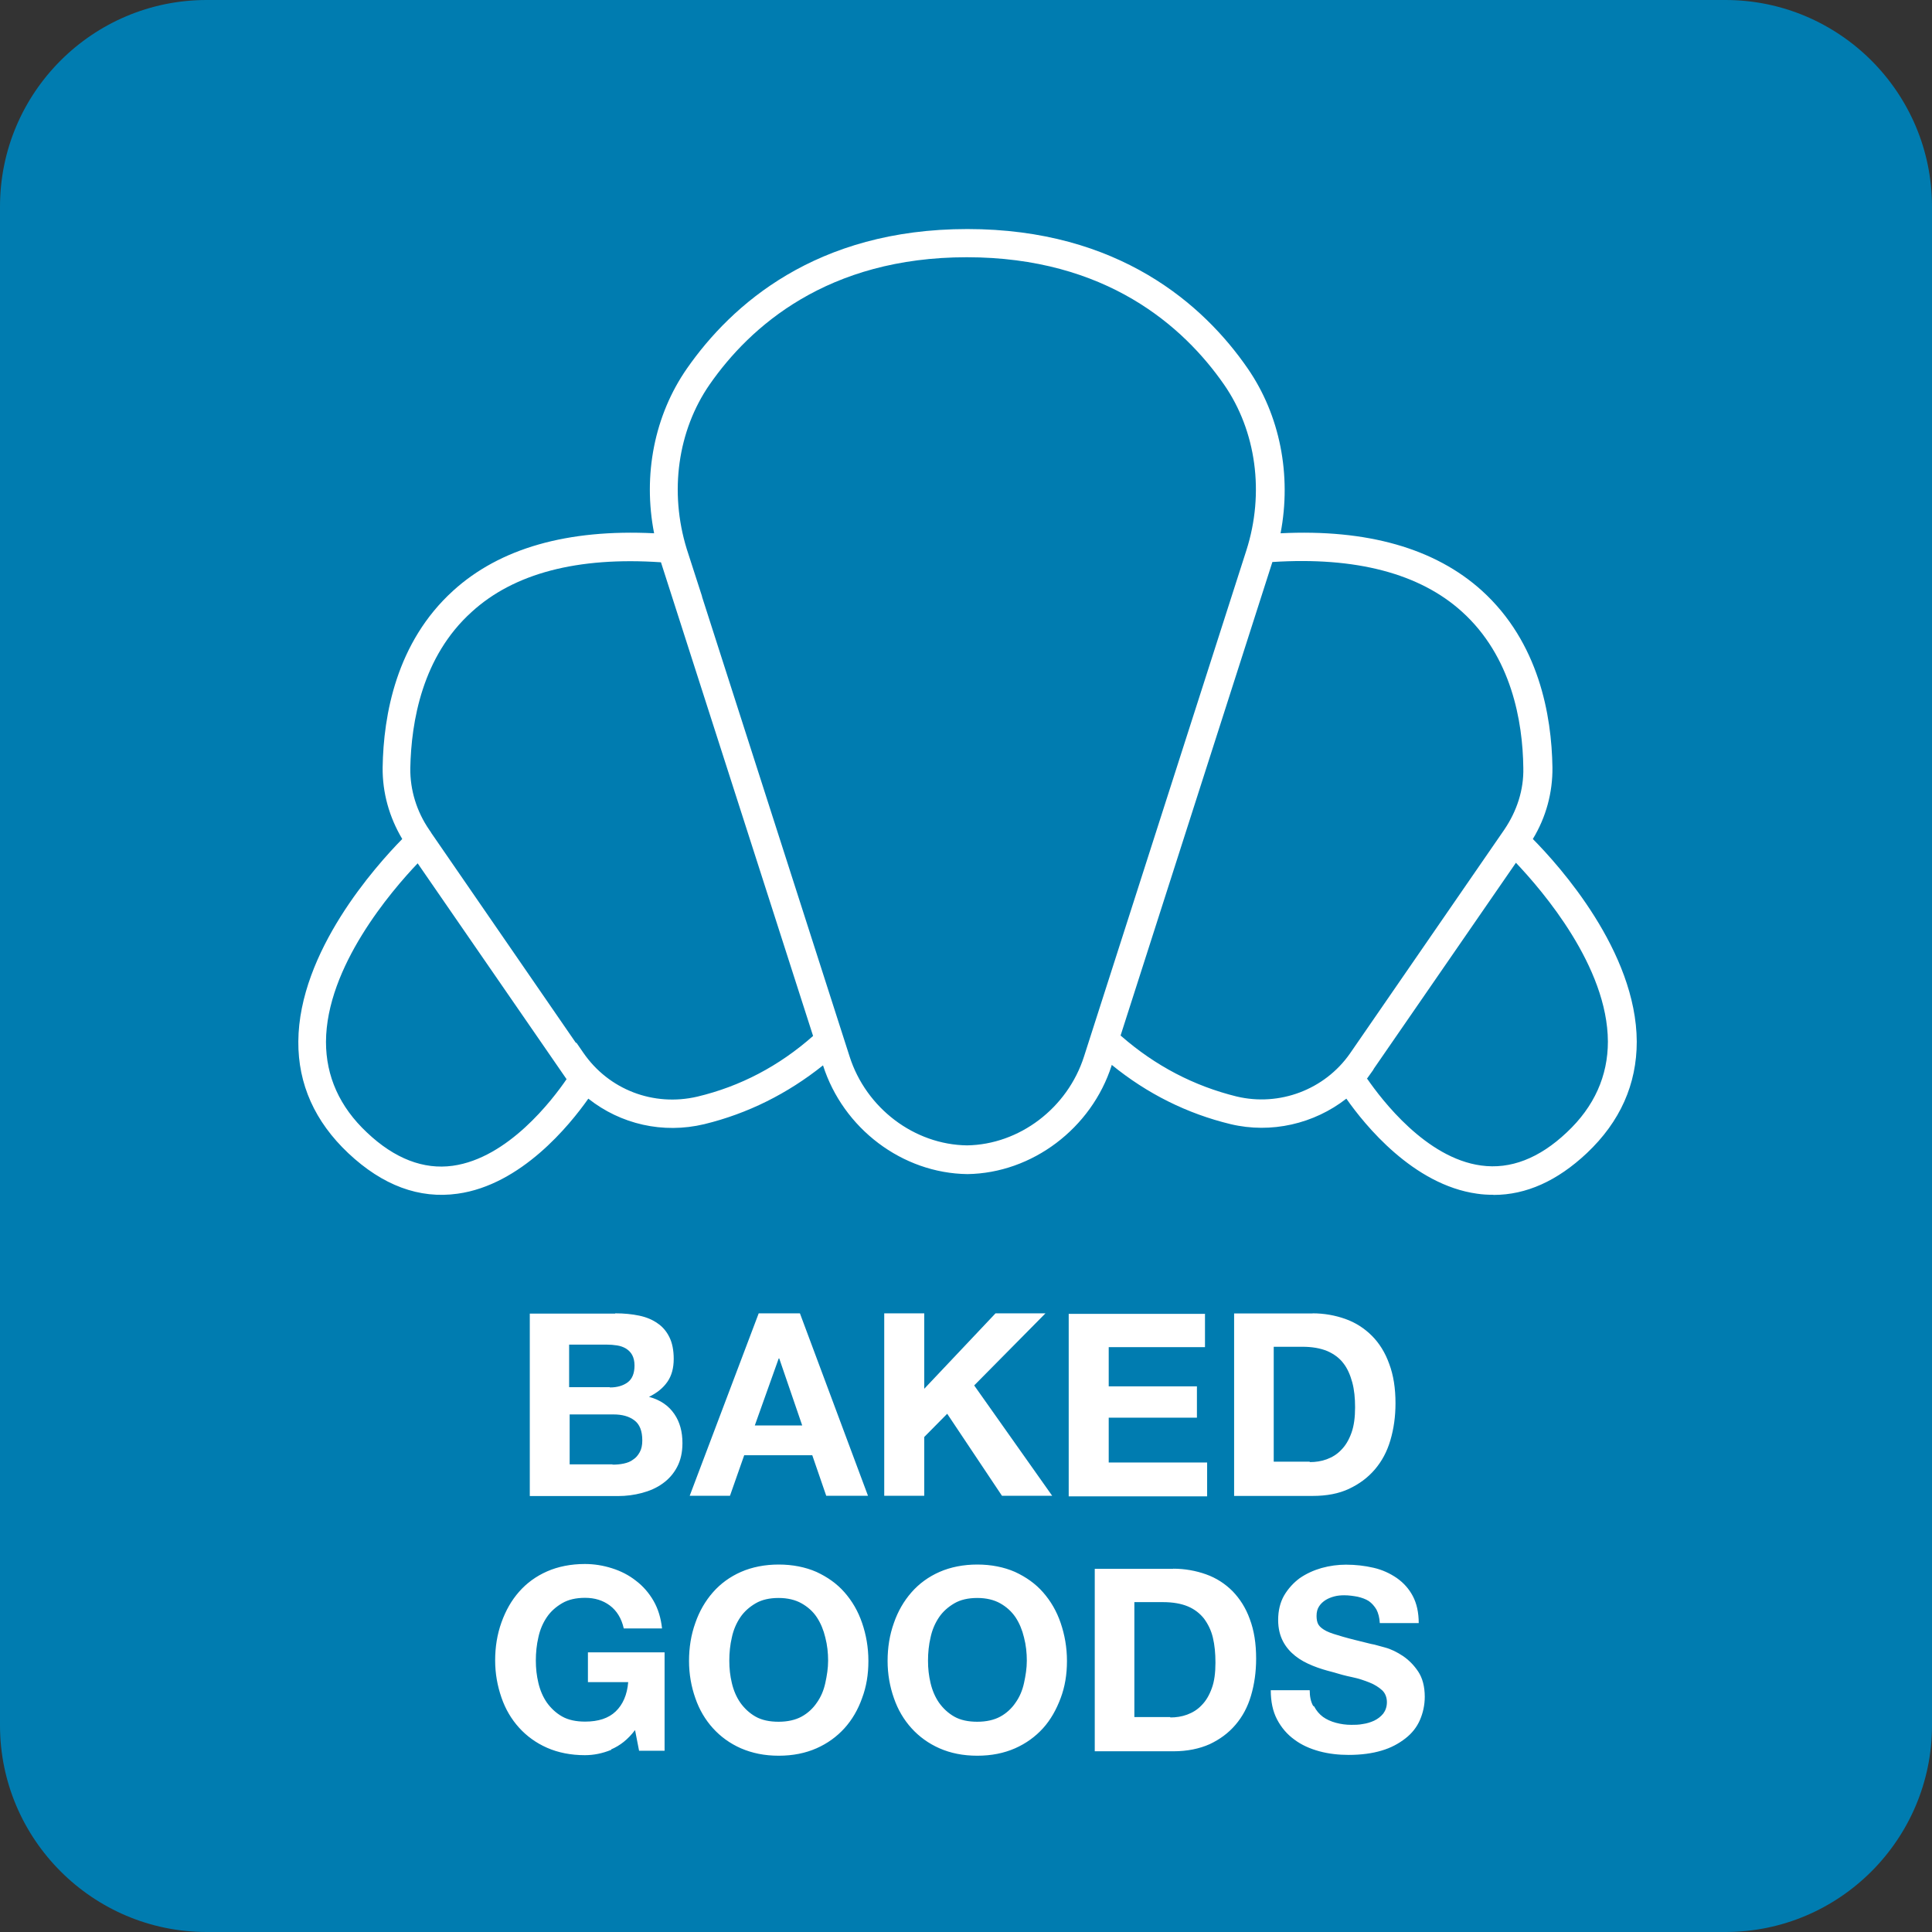 <?xml version="1.0" encoding="UTF-8"?>
<svg id="icons_variovac_kundin_aufschnitt" data-name="icons variovac kundin aufschnitt" xmlns="http://www.w3.org/2000/svg" viewBox="0 0 143.9 143.9">
  <rect x="0" y="0" width="143.9" height="143.9" fill="#333333" stroke="none"/>
  <defs>
    <style>
      .cls-1 {
        fill: #fff;
      }

      .cls-1, .cls-2 {
        stroke-width: 0px;
      }

      .cls-2 {
        fill: #007cb0;
      }
    </style>
  </defs>
  <path class="cls-2" d="M128.51,143.9H15.39c-8.48,0-15.39-6.91-15.39-15.39V15.39C0,6.89,6.91,0,15.39,0h113.12c8.48,0,15.39,6.89,15.39,15.39v113.12c0,8.48-6.89,15.39-15.39,15.39"/>
  <path class="cls-1" d="M97.88,127.1c.17.32.38.57.66.78.27.19.59.34.97.44s.74.15,1.14.15c.27,0,.55,0,.85-.06.3-.04.59-.13.85-.25.27-.13.49-.3.68-.53.17-.23.27-.51.27-.85,0-.36-.13-.68-.36-.89s-.55-.42-.93-.57c-.38-.15-.8-.3-1.29-.4s-.97-.23-1.46-.38c-.51-.13-.99-.27-1.48-.47s-.91-.42-1.29-.72c-.38-.3-.7-.66-.93-1.1s-.36-.97-.36-1.59c0-.7.15-1.31.44-1.82.3-.51.7-.95,1.16-1.29.49-.34,1.04-.59,1.63-.76.61-.17,1.23-.25,1.82-.25.72,0,1.4.08,2.05.23.66.15,1.23.42,1.73.76.51.36.91.8,1.2,1.35s.44,1.23.44,2.01h-2.9c-.02-.4-.11-.74-.25-1.01-.15-.25-.34-.47-.57-.63-.23-.15-.53-.25-.82-.32-.32-.06-.66-.11-1.01-.11-.23,0-.49.02-.72.08s-.47.15-.66.27-.36.27-.49.47-.19.42-.19.72c0,.25.04.49.15.66s.3.32.59.47c.3.15.72.27,1.23.42s1.23.32,2.07.53c.25.04.61.15,1.06.27s.89.34,1.33.63c.44.3.82.68,1.14,1.16s.49,1.12.49,1.88c0,.61-.13,1.2-.36,1.73-.23.53-.59.99-1.08,1.37s-1.06.7-1.78.91c-.7.21-1.52.32-2.45.32-.74,0-1.48-.08-2.18-.27s-1.33-.47-1.86-.87c-.53-.38-.97-.89-1.29-1.5-.32-.61-.47-1.33-.47-2.18h2.9c0,.47.08.85.25,1.16M87.38,116.84c.87,0,1.69.15,2.45.42.76.27,1.42.7,1.97,1.25.55.57.99,1.25,1.29,2.09.32.85.47,1.82.47,2.94,0,.99-.13,1.9-.38,2.75s-.63,1.56-1.16,2.18-1.16,1.08-1.92,1.44c-.76.34-1.67.53-2.71.53h-5.85v-13.59h5.85ZM87.17,127.92c.42,0,.85-.06,1.25-.21s.76-.36,1.08-.7c.32-.32.57-.74.76-1.27.19-.51.27-1.16.27-1.9,0-.7-.06-1.31-.19-1.86s-.36-1.01-.66-1.42c-.3-.38-.7-.7-1.2-.91s-1.12-.32-1.86-.32h-2.13v8.56h2.66l.02.02ZM66.58,120.88c.3-.87.74-1.63,1.31-2.28s1.27-1.16,2.09-1.52c.82-.36,1.78-.55,2.81-.55s1.99.19,2.81.55c.82.38,1.52.87,2.09,1.52s1.01,1.4,1.31,2.28.47,1.82.47,2.83-.15,1.92-.47,2.77-.74,1.61-1.31,2.24-1.27,1.14-2.09,1.5-1.75.55-2.81.55-1.99-.19-2.81-.55c-.82-.36-1.52-.87-2.09-1.5s-1.01-1.37-1.31-2.24c-.3-.85-.47-1.78-.47-2.77s.15-1.94.47-2.83M69.31,125.36c.13.55.34,1.04.63,1.46.3.42.68.78,1.14,1.04s1.04.38,1.71.38,1.25-.13,1.71-.38.85-.61,1.14-1.04c.3-.42.51-.91.63-1.46s.21-1.1.21-1.67-.06-1.16-.21-1.73c-.13-.55-.34-1.06-.63-1.5-.3-.44-.68-.78-1.14-1.04s-1.04-.4-1.71-.4-1.25.13-1.71.4-.85.61-1.14,1.04-.51.93-.63,1.5c-.13.55-.19,1.14-.19,1.73s.06,1.12.19,1.67M51.79,120.88c.3-.87.74-1.63,1.31-2.28s1.27-1.16,2.09-1.52c.82-.36,1.78-.55,2.81-.55s1.99.19,2.81.55c.82.38,1.52.87,2.09,1.52s1.01,1.4,1.31,2.28c.3.87.47,1.82.47,2.83s-.15,1.92-.47,2.77c-.3.85-.74,1.61-1.31,2.24s-1.27,1.14-2.09,1.5c-.82.36-1.75.55-2.81.55s-1.97-.19-2.81-.55c-.82-.36-1.52-.87-2.09-1.5s-1.01-1.37-1.31-2.24c-.3-.85-.47-1.78-.47-2.77s.15-1.94.47-2.83M54.51,125.36c.13.55.34,1.04.63,1.46.3.42.68.78,1.14,1.04s1.04.38,1.71.38,1.25-.13,1.71-.38.85-.61,1.14-1.04c.3-.42.51-.91.63-1.46s.21-1.1.21-1.67-.06-1.16-.21-1.73c-.13-.55-.34-1.06-.63-1.5s-.68-.78-1.14-1.04-1.04-.4-1.71-.4-1.25.13-1.71.4-.85.61-1.14,1.04-.51.93-.63,1.5c-.13.55-.19,1.14-.19,1.73s.06,1.12.19,1.67M45.53,130.33c-.66.27-1.31.4-1.97.4-1.04,0-1.99-.19-2.81-.55s-1.52-.87-2.09-1.5-1.01-1.37-1.31-2.24-.47-1.78-.47-2.77.15-1.94.47-2.83.74-1.63,1.31-2.28,1.27-1.16,2.09-1.52c.82-.36,1.78-.55,2.81-.55.7,0,1.37.11,2.03.32s1.25.51,1.78.93c.53.4.97.91,1.31,1.5s.55,1.29.63,2.05h-2.85c-.17-.76-.53-1.33-1.04-1.71s-1.12-.57-1.84-.57c-.68,0-1.25.13-1.71.4s-.85.61-1.14,1.04-.51.93-.63,1.5c-.13.55-.19,1.14-.19,1.73s.06,1.12.19,1.67.34,1.04.63,1.46c.3.42.68.78,1.14,1.04s1.04.38,1.71.38c.99,0,1.75-.25,2.28-.76s.85-1.23.93-2.18h-3v-2.22h5.71v7.33h-1.9l-.3-1.54c-.53.7-1.12,1.16-1.78,1.44"/>
  <path class="cls-1" d="M97.76,97.82c.87,0,1.69.15,2.45.42s1.42.7,1.97,1.25c.55.55.99,1.25,1.29,2.09.32.85.47,1.82.47,2.94,0,.99-.13,1.9-.38,2.75s-.63,1.56-1.16,2.18-1.16,1.08-1.92,1.44-1.67.53-2.71.53h-5.85v-13.59h5.85ZM97.57,108.9c.42,0,.85-.06,1.25-.21s.76-.36,1.08-.7c.32-.32.57-.74.76-1.27s.27-1.16.27-1.9c0-.68-.06-1.31-.21-1.86s-.36-1.04-.66-1.42c-.3-.4-.72-.7-1.2-.91-.51-.21-1.12-.32-1.86-.32h-2.13v8.56h2.66l.04.02ZM89.75,97.82v2.52h-7.17v2.92h6.57v2.33h-6.57v3.34h7.33v2.52h-10.31v-13.59h10.17l-.02-.02ZM68.84,97.82v5.62l5.31-5.62h3.72l-5.31,5.37,5.81,8.22h-3.74l-4.08-6.11-1.71,1.73v4.38h-2.98v-13.59h2.98,0ZM59.58,97.82l5.07,13.59h-3.11l-1.04-3.02h-5.07l-1.06,3.02h-3l5.14-13.59h3.06ZM59.75,106.17l-1.71-4.99h-.04l-1.78,4.99h3.53ZM45.61,109.09c.3,0,.57-.02.85-.08s.51-.15.7-.3c.21-.13.36-.32.49-.55.13-.23.19-.53.19-.87,0-.7-.19-1.2-.59-1.5-.4-.3-.91-.44-1.56-.44h-3.26v3.72h3.19v.02ZM45.82,97.82c.66,0,1.25.06,1.78.17s.99.3,1.37.57c.38.25.68.61.89,1.04.21.42.32.97.32,1.61,0,.68-.15,1.25-.47,1.71s-.76.82-1.37,1.12c.85.23,1.46.66,1.88,1.27s.61,1.33.61,2.18c0,.68-.13,1.27-.4,1.78s-.63.91-1.08,1.23c-.44.32-.97.55-1.54.7-.57.15-1.16.23-1.78.23h-6.57v-13.59h6.38-.02ZM45.44,103.34c.53,0,.97-.13,1.31-.38s.51-.68.51-1.25c0-.32-.06-.57-.17-.78s-.27-.36-.47-.49c-.19-.11-.4-.19-.66-.23s-.51-.06-.78-.06h-2.79v3.17h3.02l.02.02Z"/>
  <path class="cls-1" d="M83.49,77.15c2.56,2.24,5.45,3.74,8.62,4.52,3.19.76,6.55-.51,8.43-3.19l11.5-16.68c.95-1.4,1.46-2.98,1.42-4.61-.04-3.47-.89-8.31-4.57-11.63-3.15-2.85-7.91-4.1-14.12-3.7l-11.31,35.28h.02ZM42.93,77.66l.51.74c1.9,2.77,5.24,4.04,8.5,3.28,3.19-.76,6.09-2.28,8.62-4.52l-11.33-35.28c-6.21-.42-10.95.82-14.1,3.7-3.68,3.32-4.5,8.16-4.57,11.63-.02,1.63.47,3.23,1.42,4.61l.13.19s0,.02.02.04l10.76,15.62h.04ZM52.29,44.45l10.99,34.24c1.23,3.85,4.82,6.57,8.75,6.62,3.89-.06,7.48-2.77,8.71-6.62l12.09-37.69c1.37-4.27.74-8.9-1.67-12.37-3-4.31-8.77-9.47-19.15-9.47s-16.15,5.16-19.15,9.47c-2.39,3.45-3.02,8.01-1.71,12.26l1.14,3.53v.02ZM31.13,64.28c-2.01,2.11-6.83,7.74-6.85,13.32,0,2.56,1.01,4.84,3.06,6.76,2.05,1.94,4.21,2.77,6.38,2.47,4.12-.57,7.42-4.9,8.48-6.45l-11.1-16.09.02-.02ZM101.84,80.36c1.08,1.56,4.38,5.9,8.48,6.45,2.18.3,4.33-.53,6.38-2.47,2.05-1.92,3.06-4.21,3.06-6.76-.02-5.58-4.84-11.2-6.85-13.32l-10.57,15.32s-.04.06-.06.11l-.47.66.02.02ZM111.2,88.99c-.4,0-.78-.02-1.18-.08-4.76-.66-8.37-5.12-9.74-7.08-2.41,1.88-5.6,2.62-8.62,1.9-3.23-.78-6.21-2.26-8.86-4.42v.04c-1.5,4.69-5.92,8.03-10.74,8.1-4.86-.06-9.26-3.4-10.76-8.1h0c-2.64,2.11-5.6,3.59-8.84,4.38-3.09.74-6.24,0-8.64-1.9-1.4,1.99-5.01,6.43-9.74,7.08-2.85.4-5.58-.61-8.14-3.02-2.49-2.35-3.74-5.14-3.72-8.31.04-6.7,5.77-13.08,7.74-15.09-.97-1.63-1.48-3.45-1.46-5.33.06-3.89,1.01-9.32,5.26-13.17,3.47-3.15,8.5-4.59,14.96-4.27-.85-4.33.02-8.79,2.45-12.28,3.3-4.73,9.6-10.38,20.88-10.38s17.61,5.64,20.88,10.38c2.41,3.49,3.28,7.95,2.45,12.28,6.45-.32,11.5,1.12,14.99,4.27,4.25,3.85,5.2,9.28,5.26,13.17.02,1.86-.47,3.7-1.46,5.33,1.97,1.99,7.71,8.37,7.74,15.09,0,3.17-1.23,5.96-3.72,8.31-2.2,2.07-4.52,3.11-6.93,3.11"/>
</svg>